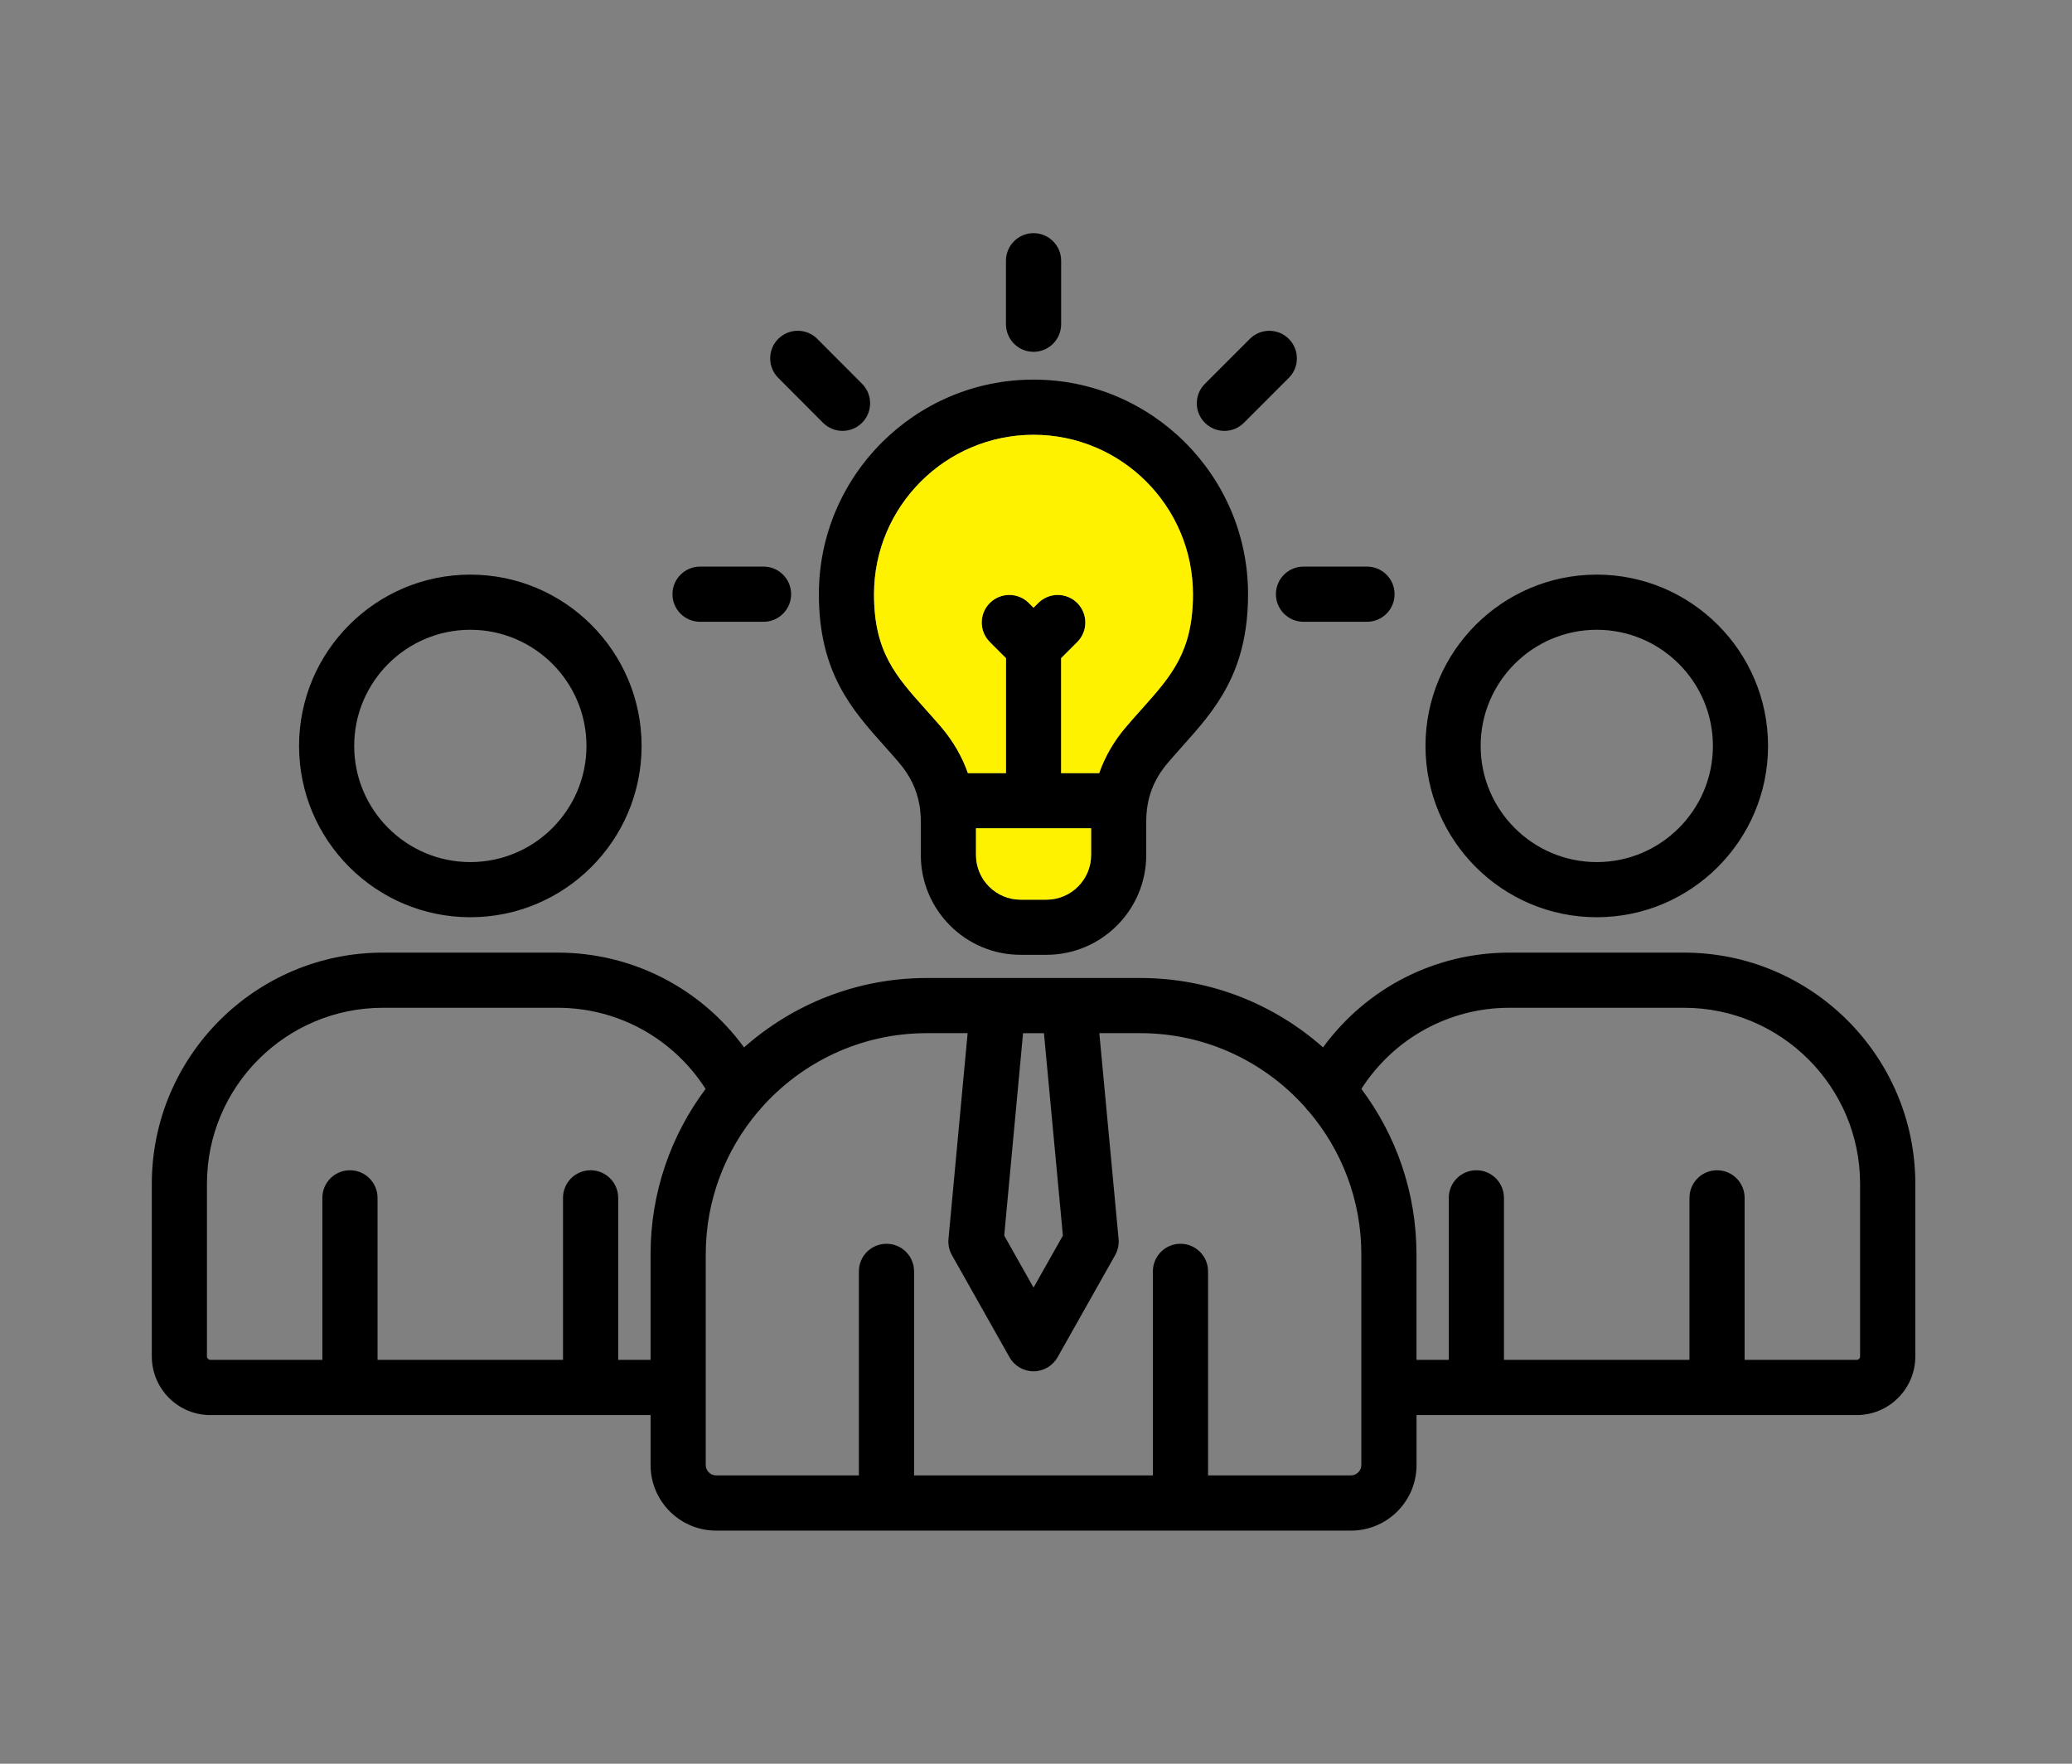 <?xml version="1.0" encoding="UTF-8"?>
<svg xmlns="http://www.w3.org/2000/svg" width="141" height="120" viewBox="0 0 141 120" fill="none">
  <rect x="0" y="0" width="141" height="120" fill="#808080" stroke="none"/>
  <path d="M32.006 62.407C38.433 62.407 43.661 57.178 43.661 50.752C43.661 44.325 38.433 39.096 32.006 39.096C25.579 39.096 20.351 44.325 20.351 50.752C20.351 57.178 25.579 62.407 32.006 62.407ZM32.006 42.849C36.363 42.849 39.909 46.395 39.909 50.752C39.909 55.109 36.363 58.655 32.006 58.655C27.649 58.655 24.103 55.109 24.103 50.752C24.103 46.392 27.649 42.849 32.006 42.849ZM114.6 64.814H108.657H102.715C97.64 64.814 92.976 67.233 90.033 71.262C86.716 68.327 82.362 66.541 77.594 66.541H72.778C72.771 66.541 72.764 66.541 72.757 66.541H67.901C67.894 66.541 67.889 66.541 67.882 66.541H63.072C58.305 66.541 53.948 68.33 50.632 71.264C47.693 67.235 43.026 64.814 37.945 64.814H32.002H26.06C17.388 64.814 10.331 71.871 10.331 80.543V92.29C10.331 94.491 12.117 96.279 14.313 96.279H44.273V99.684C44.273 102.141 46.273 104.14 48.729 104.14H91.94C94.397 104.14 96.396 102.141 96.396 99.684V96.279H126.349C128.55 96.279 130.338 94.488 130.338 92.29V80.543C130.336 71.869 123.276 64.814 114.6 64.814ZM72.33 84.066L70.333 87.605L68.337 84.066L69.619 70.296H71.041L72.33 84.066ZM42.068 92.524V81.499C42.068 80.463 41.229 79.622 40.19 79.622C39.152 79.622 38.313 80.461 38.313 81.499V92.524H25.692V81.499C25.692 80.463 24.853 79.622 23.815 79.622C22.776 79.622 21.937 80.461 21.937 81.499V92.524H14.313C14.194 92.524 14.083 92.412 14.083 92.288V80.541C14.083 73.938 19.455 68.567 26.058 68.567H37.943C42.058 68.567 45.818 70.655 48.016 74.088C45.665 77.227 44.271 81.122 44.271 85.338V92.524H42.068ZM92.639 99.682C92.639 100.062 92.318 100.383 91.938 100.383H82.209V86.501C82.209 85.465 81.37 84.624 80.332 84.624C79.294 84.624 78.454 85.463 78.454 86.501V100.383H62.203V86.501C62.203 85.465 61.364 84.624 60.326 84.624C59.287 84.624 58.448 85.463 58.448 86.501V100.383H48.726C48.347 100.383 48.026 100.062 48.026 99.682V85.338C48.026 81.638 49.373 78.244 51.597 75.621C51.668 75.553 51.729 75.481 51.787 75.403C54.546 72.274 58.58 70.294 63.07 70.294H65.847L64.544 84.3C64.509 84.68 64.591 85.064 64.779 85.397L68.698 92.346C69.03 92.937 69.654 93.3 70.331 93.3C71.008 93.3 71.634 92.934 71.967 92.346L75.886 85.397C76.073 85.064 76.155 84.682 76.12 84.3L74.81 70.294H77.592C82.052 70.294 86.065 72.246 88.823 75.342C88.898 75.452 88.987 75.553 89.088 75.647C91.301 78.267 92.639 81.649 92.639 85.338V99.682ZM126.583 92.288C126.583 92.414 126.473 92.524 126.347 92.524H118.722V81.499C118.722 80.463 117.883 79.622 116.845 79.622C115.807 79.622 114.968 80.461 114.968 81.499V92.524H102.344V81.499C102.344 80.463 101.505 79.622 100.467 79.622C99.429 79.622 98.59 80.461 98.59 81.499V92.524H96.391V85.338C96.391 81.122 94.994 77.224 92.641 74.086C94.844 70.655 98.604 68.567 102.712 68.567H114.597C121.204 68.567 126.579 73.938 126.579 80.541V92.288H126.583ZM108.661 62.407C115.087 62.407 120.316 57.178 120.316 50.752C120.316 44.325 115.087 39.096 108.661 39.096C102.234 39.096 97.005 44.325 97.005 50.752C97.005 57.178 102.234 62.407 108.661 62.407ZM108.661 42.849C113.018 42.849 116.564 46.395 116.564 50.752C116.564 55.109 113.018 58.655 108.661 58.655C104.304 58.655 100.758 55.109 100.758 50.752C100.758 46.392 104.304 42.849 108.661 42.849ZM60.192 50.766C60.518 51.129 60.853 51.504 61.176 51.884C61.926 52.763 62.376 53.693 62.564 54.743C62.569 54.783 62.576 54.825 62.583 54.862C62.634 55.195 62.662 55.54 62.662 55.901V58.172C62.662 61.917 65.707 64.964 69.45 64.964H71.21C74.955 64.964 78.002 61.917 78.002 58.172V55.901C78.002 54.345 78.473 53.067 79.486 51.884C79.814 51.499 80.151 51.122 80.477 50.756C82.666 48.307 84.93 45.773 84.93 40.427C84.93 32.377 78.382 25.828 70.331 25.828C62.278 25.828 55.725 32.377 55.725 40.427C55.727 45.781 57.998 48.314 60.192 50.766ZM71.21 61.212H69.45C67.776 61.212 66.417 59.848 66.417 58.172V56.355H74.25V58.172C74.25 59.85 72.886 61.212 71.21 61.212ZM70.333 29.583C76.315 29.583 81.18 34.449 81.18 40.43C81.18 44.344 79.713 45.984 77.681 48.258C77.341 48.638 76.99 49.031 76.636 49.446C75.808 50.412 75.197 51.469 74.798 52.603H72.211V44.78L73.308 43.683C74.041 42.949 74.041 41.761 73.308 41.027C72.574 40.294 71.386 40.294 70.654 41.027L70.333 41.349L70.012 41.027C69.279 40.294 68.09 40.294 67.357 41.027C66.623 41.761 66.623 42.949 67.357 43.681L68.456 44.78V52.603H65.866C65.468 51.471 64.858 50.416 64.031 49.446C63.675 49.031 63.326 48.64 62.986 48.263C60.949 45.989 59.477 44.346 59.477 40.43C59.482 34.449 64.35 29.583 70.333 29.583ZM68.456 22.057V17.74C68.456 16.704 69.295 15.863 70.333 15.863C71.372 15.863 72.211 16.702 72.211 17.74V22.059C72.211 23.095 71.372 23.937 70.333 23.937C69.295 23.937 68.456 23.095 68.456 22.057ZM81.994 28.767C81.26 28.034 81.26 26.845 81.994 26.114L85.05 23.058C85.783 22.324 86.972 22.324 87.703 23.058C88.436 23.791 88.436 24.98 87.703 25.711L84.647 28.767C84.281 29.133 83.801 29.318 83.32 29.318C82.842 29.316 82.362 29.133 81.994 28.767ZM88.704 38.55H93.023C94.059 38.55 94.901 39.389 94.901 40.427C94.901 41.466 94.061 42.305 93.023 42.305H88.704C87.668 42.305 86.826 41.466 86.826 40.427C86.826 39.389 87.668 38.55 88.704 38.55ZM52.959 25.709C52.228 24.975 52.228 23.787 52.962 23.053C53.695 22.322 54.883 22.322 55.615 23.055L58.664 26.112C59.395 26.845 59.395 28.034 58.661 28.767C58.296 29.133 57.815 29.316 57.335 29.316C56.855 29.316 56.374 29.133 56.006 28.765L52.959 25.709ZM45.761 40.427C45.761 39.392 46.601 38.55 47.639 38.55H51.958C52.994 38.55 53.836 39.389 53.836 40.427C53.836 41.466 52.997 42.305 51.958 42.305H47.639C46.603 42.305 45.761 41.463 45.761 40.427Z" fill="black"></path>
  <path d="M71.21 61.212H69.45C67.776 61.212 66.417 59.848 66.417 58.172V56.355H74.25V58.172C74.25 59.85 72.885 61.212 71.21 61.212ZM70.333 29.583C76.314 29.583 81.18 34.448 81.18 40.43C81.18 44.344 79.713 45.984 77.681 48.258C77.341 48.638 76.99 49.031 76.636 49.446C75.808 50.412 75.197 51.469 74.798 52.603H72.211V44.78L73.307 43.683C74.041 42.949 74.041 41.761 73.307 41.027C72.574 40.294 71.386 40.294 70.654 41.027L70.333 41.348L70.012 41.027C69.278 40.294 68.09 40.294 67.357 41.027C66.623 41.761 66.623 42.949 67.357 43.681L68.456 44.78V52.603H65.866C65.468 51.471 64.858 50.416 64.031 49.446C63.675 49.031 63.325 48.64 62.986 48.263C60.949 45.989 59.477 44.346 59.477 40.43C59.482 34.448 64.35 29.583 70.333 29.583Z" fill="#FFF200"></path>
</svg>
